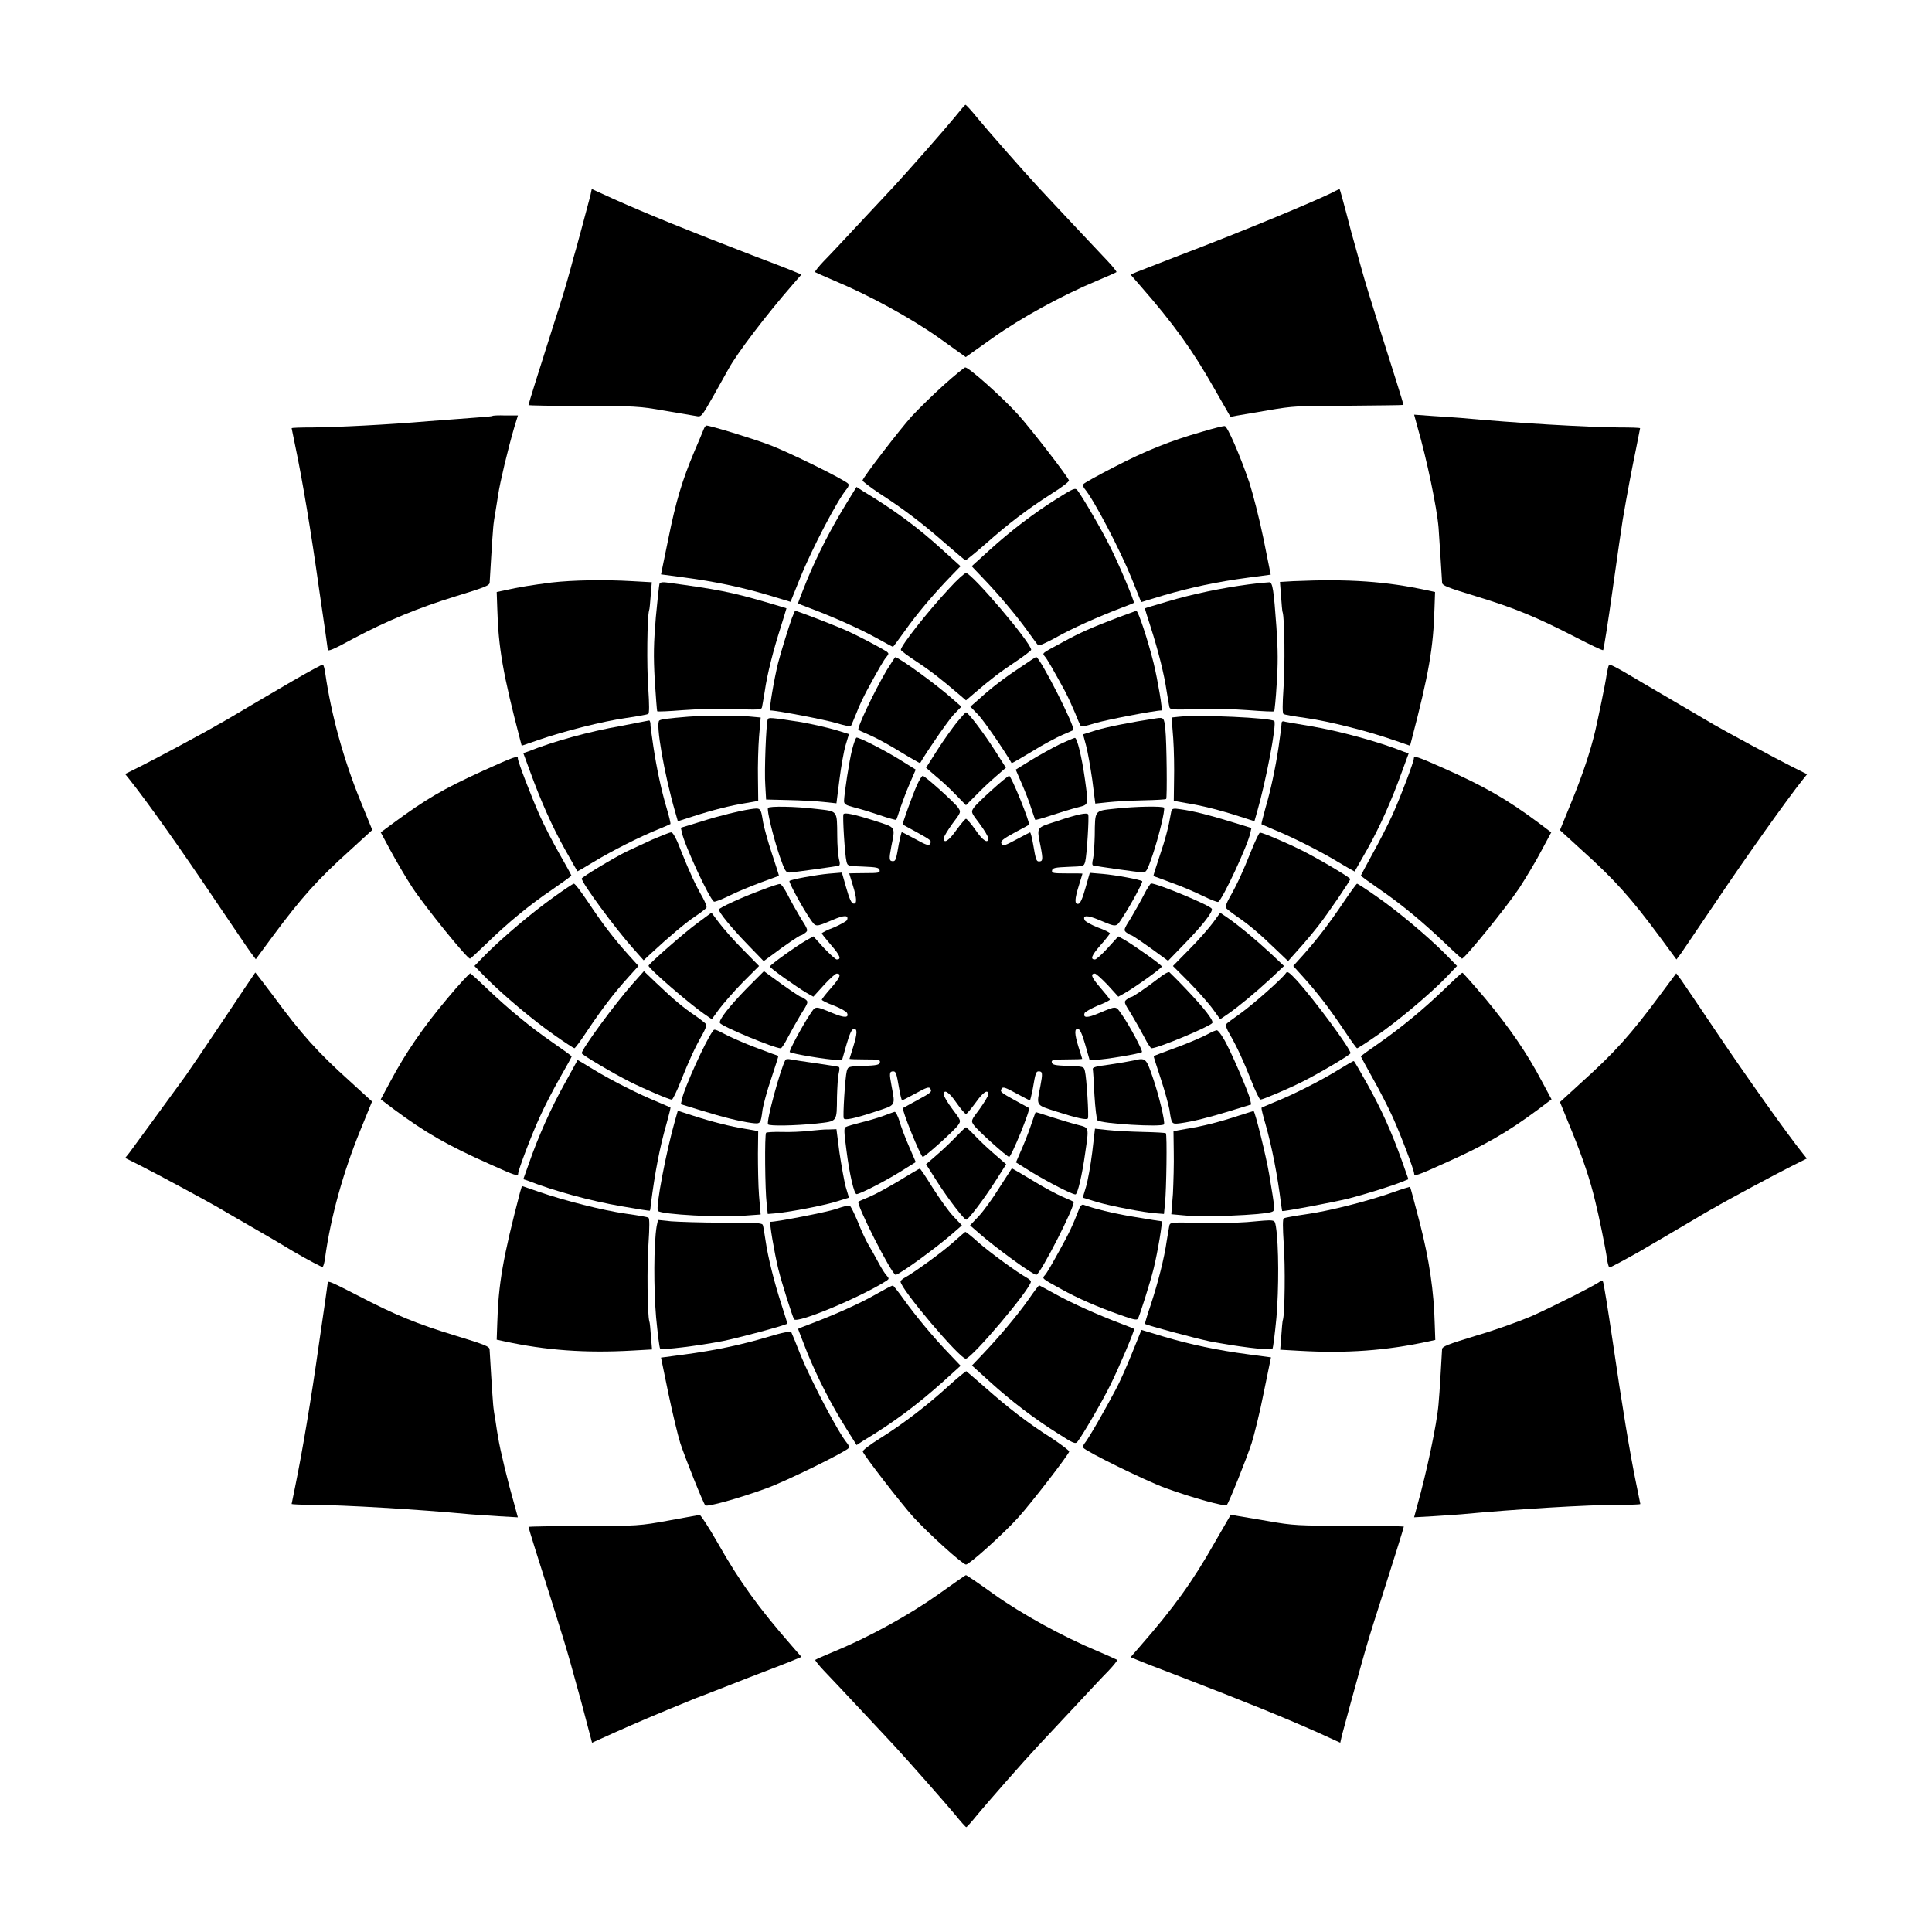 <?xml version="1.0" encoding="UTF-8"?>
<!-- Uploaded to: ICON Repo, www.svgrepo.com, Generator: ICON Repo Mixer Tools -->
<svg fill="#000000" width="800px" height="800px" version="1.1" viewBox="144 144 512 512" xmlns="http://www.w3.org/2000/svg">
 <g>
  <path d="m397.05 175.01c-2.949 3.598-12.02 13.891-16.121 18.352-1.441 1.512-5.613 5.973-9.355 10.004-3.742 4.031-7.918 8.492-9.285 9.859-1.367 1.441-2.375 2.734-2.305 2.879 0.145 0.07 2.445 1.152 5.184 2.305 9.141 3.816 20.082 9.789 27.637 15.113l7.125 5.109 7.199-5.109c7.484-5.324 18.426-11.301 27.566-15.113 2.734-1.152 5.039-2.16 5.184-2.305 0.07-0.145-0.938-1.441-2.305-2.879-1.367-1.441-5.469-5.828-9.285-9.859-3.742-4.031-7.988-8.492-9.355-10.004-4.031-4.391-13.172-14.754-16.121-18.352-1.441-1.801-2.809-3.238-2.949-3.238-0.148 0-1.371 1.438-2.812 3.238z"/>
  <path d="m300.46 195.81c-2.305 8.566-2.949 11.156-3.672 13.676-0.504 1.656-1.152 4.102-1.512 5.469-1.367 4.965-2.016 7.199-4.965 16.336-3.527 11.082-6.262 19.793-6.262 20.082 0 0.07 6.477 0.215 14.465 0.215 13.531 0 14.898 0.07 21.449 1.223 3.887 0.648 7.699 1.297 8.492 1.441 1.441 0.289 1.441 0.215 4.606-5.324 1.727-3.094 3.527-6.332 4.031-7.199 2.231-4.102 10.078-14.395 16.914-22.238l2.375-2.734-1.727-0.719c-0.938-0.434-5.973-2.375-11.301-4.391-17.203-6.621-27.492-10.797-36.707-14.898l-5.828-2.664z"/>
  <path d="m497.23 194.95c-4.75 2.375-23.535 10.219-40.594 16.699-5.254 2.016-10.293 4.031-11.301 4.391l-1.727 0.719 2.375 2.734c9.07 10.363 14.035 17.273 19.863 27.566l4.246 7.414 1.441-0.289c0.793-0.145 4.606-0.793 8.492-1.441 6.621-1.152 7.988-1.223 21.449-1.223 7.988-0.07 14.465-0.145 14.465-0.215 0-0.289-2.734-8.996-6.262-20.082-2.879-9.211-3.598-11.445-4.965-16.336-0.359-1.367-1.078-3.816-1.512-5.469-0.504-1.656-1.582-5.688-2.445-9.07-0.863-3.312-1.656-6.117-1.727-6.191-0.074-0.07-0.938 0.289-1.801 0.793z"/>
  <path d="m394.1 246.05c-2.879 2.59-6.695 6.332-8.492 8.277-3.168 3.527-12.812 16.051-13.027 16.984-0.07 0.215 2.016 1.801 4.606 3.527 6.477 4.176 11.516 8.062 17.418 13.242 2.734 2.375 5.109 4.391 5.254 4.391 0.215 0 2.664-2.016 5.398-4.391 5.973-5.324 11.012-9.141 17.418-13.242 2.664-1.656 4.75-3.238 4.606-3.527-0.289-1.008-10.078-13.676-13.457-17.418-4.176-4.606-13.027-12.523-14.035-12.523-0.219 0.004-2.809 2.09-5.688 4.68z"/>
  <path d="m274.48 254.25c-0.07 0.07-2.16 0.289-4.535 0.434-2.375 0.215-7.988 0.574-12.379 0.938-10.941 0.938-23.969 1.582-30.66 1.656-3.094 0-5.613 0.07-5.613 0.215 0 0.07 0.434 2.16 0.938 4.606 1.941 9.211 4.176 22.672 6.332 38 1.297 8.707 2.305 15.906 2.305 16.051 0 0.574 1.441 0 6.695-2.879 9.07-4.82 17.344-8.203 27.133-11.227 7.773-2.375 9.07-2.879 9.07-3.672 0.07-1.223 0.719-12.309 0.938-14.539 0.07-1.008 0.359-3.023 0.648-4.535 0.215-1.512 0.574-3.383 0.648-4.102 0.574-3.672 2.519-11.875 4.32-18.066l0.938-3.023h-3.312c-1.809-0.07-3.391 0-3.465 0.145z"/>
  <path d="m519.62 257.06c2.519 8.707 5.184 21.52 5.613 26.773 0.215 2.809 0.863 13.316 0.938 14.539 0 0.793 1.297 1.297 9.07 3.672 10.148 3.094 15.762 5.398 26.27 10.797 3.887 2.016 7.199 3.598 7.34 3.453 0.145-0.145 1.297-7.34 2.519-16.121 1.223-8.781 2.445-17.059 2.664-18.426 1.152-6.836 2.519-13.961 3.527-18.785 0.574-2.879 1.078-5.398 1.078-5.469 0-0.145-2.519-0.215-5.543-0.215-8.492-0.07-27.422-1.152-41.961-2.519-1.223-0.07-4.606-0.359-7.34-0.504l-5.039-0.363z"/>
  <path d="m330.47 257.78c-0.215 0.574-1.297 3.168-2.445 5.828-3.238 7.699-4.894 13.172-6.91 23.176l-1.941 9.43 5.973 0.793c8.203 1.078 15.332 2.59 22.383 4.68l5.973 1.801 2.519-6.262c3.023-7.559 10.004-20.945 12.453-23.75 0.359-0.434 0.504-0.938 0.359-1.223-0.574-0.938-16.195-8.637-21.16-10.438-4.606-1.727-15.473-5.039-16.48-5.039-0.148-0.004-0.508 0.426-0.723 1.004z"/>
  <path d="m462.76 258.36c-8.852 2.519-15.332 5.184-23.535 9.43-4.32 2.231-7.988 4.246-8.133 4.535-0.145 0.289 0 0.793 0.359 1.223 2.445 2.879 9.43 16.266 12.453 23.75l2.519 6.262 5.973-1.801c7.125-2.086 14.25-3.598 22.383-4.68l5.973-0.793-1.941-9.645c-1.078-5.254-2.809-11.949-3.742-14.828-2.519-7.34-5.758-14.754-6.477-14.898-0.359-0.066-2.953 0.582-5.832 1.445z"/>
  <path d="m368.33 277.36c-4.031 6.551-7.699 13.676-10.438 20.297-1.367 3.383-2.445 6.117-2.375 6.262 0.07 0.07 1.512 0.648 3.238 1.297 6.332 2.375 13.316 5.543 17.488 7.844 2.375 1.297 4.32 2.375 4.391 2.375 0.07 0 1.512-1.941 3.168-4.246 3.023-4.32 7.629-9.789 12.234-14.539l2.519-2.59-4.606-4.176c-6.695-6.117-13.027-10.797-21.305-15.762l-1.656-1.078z"/>
  <path d="m424.25 276.06c-6.117 3.816-12.453 8.637-18.137 13.82l-4.606 4.176 2.879 3.023c4.102 4.246 9.07 10.148 11.949 14.18 1.367 1.871 2.59 3.598 2.809 3.742 0.215 0.215 2.231-0.719 4.606-2.016 4.176-2.375 11.082-5.469 17.488-7.918 1.727-0.648 3.168-1.223 3.238-1.297 0.289-0.215-4.102-10.652-6.332-14.969-2.086-4.246-7.199-13.027-8.637-14.898-0.582-0.652-1.012-0.508-5.258 2.156z"/>
  <path d="m395.61 299.88c-5.902 6.332-12.883 15.258-12.883 16.336 0 0.215 1.941 1.656 4.246 3.168 4.031 2.664 6.332 4.535 11.012 8.492l2.016 1.727 2.016-1.727c4.606-3.957 6.981-5.758 11.082-8.492 2.305-1.512 4.176-3.023 4.176-3.168 0-1.871-15.762-20.367-17.273-20.367-0.363 0.004-2.375 1.801-4.391 4.031z"/>
  <path d="m290.17 298.37c-5.039 0.648-8.707 1.223-12.523 2.086l-2.016 0.434 0.145 4.176c0.289 10.578 1.512 17.562 6.047 34.906l0.434 1.656 4.391-1.512c6.836-2.375 17.129-4.965 23.176-5.828 3.023-0.434 5.758-0.938 5.973-1.078 0.289-0.215 0.289-2.375 0-6.836-0.434-5.828-0.289-18.93 0.215-20.586 0.145-0.289 0.289-2.16 0.434-4.031l0.289-3.453-5.109-0.289c-7.492-0.434-15.766-0.289-21.453 0.355z"/>
  <path d="m486.73 298.01-3.527 0.215 0.289 3.742c0.145 2.016 0.289 4.031 0.434 4.32 0.504 1.656 0.648 14.25 0.215 20.082-0.289 4.391-0.289 6.621 0 6.836 0.215 0.215 2.949 0.648 5.973 1.078 6.117 0.863 16.336 3.453 23.176 5.828l4.391 1.512 0.434-1.656c4.535-17.344 5.758-24.328 6.047-34.906l0.145-4.176-2.016-0.434c-10.871-2.367-20.734-3.086-35.559-2.441z"/>
  <path d="m318.81 298.59c-0.145 0.289-0.574 4.32-1.008 8.996-0.574 6.981-0.648 10.078-0.289 16.625 0.289 4.391 0.574 8.203 0.648 8.277 0.07 0.145 3.168 0 6.766-0.289 3.598-0.289 9.789-0.434 13.676-0.289 6.477 0.215 7.199 0.215 7.34-0.504 0.07-0.434 0.434-2.305 0.719-4.176 0.648-4.606 2.305-11.012 4.246-17.059 0.863-2.734 1.512-4.965 1.512-4.965-0.07-0.07-2.664-0.793-5.758-1.727-8.707-2.519-12.523-3.312-25.98-5.109-0.789-0.141-1.656-0.07-1.871 0.219z"/>
  <path d="m474.85 298.88c-7.055 0.938-14.754 2.519-21.52 4.535-3.168 0.938-5.828 1.727-5.902 1.801-0.07 0 0.648 2.305 1.512 4.965 2.016 6.262 3.598 12.594 4.246 17.059 0.289 1.871 0.648 3.742 0.719 4.176 0.215 0.648 0.938 0.719 7.34 0.504 3.887-0.145 10.078 0 13.676 0.289 3.672 0.289 6.695 0.434 6.766 0.289 0.07-0.145 0.434-3.312 0.648-7.199 0.359-5.184 0.359-9.07-0.07-15.113-0.719-10.004-1.008-11.805-1.871-11.875-0.289-0.004-2.809 0.211-5.543 0.57z"/>
  <path d="m353.86 307.8c-0.938 2.664-2.809 8.637-3.672 11.949-1.078 4.391-2.445 12.523-2.086 12.523 1.801 0 14.898 2.519 17.633 3.383 1.941 0.574 3.598 0.938 3.742 0.793 0.145-0.215 0.793-1.801 1.512-3.527 0.648-1.801 1.941-4.391 2.734-5.902 3.168-5.828 4.535-8.203 5.254-8.996 0.574-0.719 0.574-0.863 0.07-1.297-2.16-1.367-8.566-4.75-11.875-6.117-3.383-1.441-12.02-4.75-12.453-4.75-0.066 0-0.426 0.863-0.859 1.941z"/>
  <path d="m440.23 307.66c-6.836 2.59-10.078 4.031-14.539 6.477-5.828 3.168-5.543 2.879-4.75 3.887 0.648 0.793 1.941 3.023 5.254 9.07 0.793 1.512 2.016 4.176 2.734 5.902 0.648 1.727 1.367 3.238 1.512 3.453 0.215 0.215 1.871-0.215 3.742-0.793 2.809-0.863 15.836-3.383 17.633-3.383 0.359 0-1.008-8.062-2.086-12.523-1.582-6.332-4.102-13.891-4.606-13.891-0.215 0.074-2.375 0.867-4.894 1.801z"/>
  <path d="m378.98 321.62c-3.383 5.758-7.988 15.473-7.484 15.836 0.07 0.07 1.367 0.648 2.879 1.297 1.512 0.648 5.184 2.59 8.062 4.391 2.949 1.801 5.398 3.168 5.398 3.094 1.871-3.238 7.34-11.156 8.852-12.812l2.086-2.16-2.305-2.016c-4.176-3.742-14.25-11.082-15.258-11.082 0-0.004-1.082 1.582-2.231 3.453z"/>
  <path d="m414.54 320.76c-4.391 2.879-7.844 5.543-11.082 8.492l-2.305 2.016 2.086 2.16c1.512 1.582 6.981 9.5 8.852 12.812 0.07 0.07 2.445-1.297 5.398-3.094 2.879-1.801 6.551-3.742 8.062-4.391 1.512-0.648 2.879-1.223 2.879-1.297 0.648-0.648-8.852-19.359-9.859-19.359-0.145 0.066-1.941 1.219-4.031 2.66z"/>
  <path d="m221.72 324.36c-4.102 2.375-9.934 5.828-12.883 7.559-3.023 1.801-6.191 3.672-7.055 4.102-3.238 1.941-16.699 9.141-20.586 11.082l-4.031 2.016 1.152 1.441c4.606 5.758 13.531 18.352 23.102 32.605 4.32 6.332 8.348 12.379 9.07 13.316l1.297 1.727 4.461-6.047c7.629-10.293 11.949-15.113 20.512-22.816l5.902-5.398-3.168-7.773c-4.461-10.941-7.699-22.742-9.285-33.684-0.145-1.152-0.434-2.231-0.648-2.375-0.285 0-3.738 1.871-7.84 4.246z"/>
  <path d="m570.36 320.32c-0.145 0.215-0.359 1.223-0.574 2.375-0.289 2.305-2.305 11.805-3.023 14.969-1.297 5.469-3.312 11.516-6.191 18.57l-3.168 7.773 5.902 5.398c8.566 7.699 12.883 12.523 20.512 22.816l4.461 6.047 1.297-1.727c0.648-0.938 4.965-7.34 9.645-14.25 7.199-10.723 18.641-26.848 22.527-31.668l1.152-1.441-4.031-2.016c-3.887-1.941-17.344-9.211-20.586-11.082-4.246-2.519-13.172-7.699-18.785-11.012-7.844-4.68-8.922-5.184-9.137-4.754z"/>
  <path d="m397.62 335.37c-1.152 1.441-3.527 4.75-5.184 7.34l-3.023 4.75 2.664 2.305c1.512 1.223 3.887 3.453 5.324 4.965l2.59 2.664 2.664-2.664c1.441-1.512 3.816-3.742 5.254-4.965l2.664-2.305-3.023-4.75c-2.809-4.391-6.981-9.934-7.559-9.934-0.141 0.004-1.148 1.152-2.371 2.594z"/>
  <path d="m326.37 333.93c-5.184 0.434-7.125 0.648-7.629 1.008-1.078 0.648 1.297 14.25 4.176 24.184l0.719 2.519 4.031-1.297c5.109-1.656 9.934-2.879 14.035-3.527l3.238-0.574-0.07-5.973c-0.07-3.312 0.07-8.277 0.289-11.082l0.434-5.039-3.168-0.289c-2.957-0.215-12.387-0.215-16.055 0.07z"/>
  <path d="m456.5 333.93-2.016 0.215 0.434 5.543c0.215 3.023 0.289 8.062 0.215 11.082l-0.07 5.469 3.238 0.574c4.102 0.648 8.996 1.871 14.105 3.527l4.031 1.297 0.719-2.519c2.305-7.988 5.254-23.32 4.535-24.039-0.863-0.859-19.863-1.723-25.191-1.148z"/>
  <path d="m347.46 334.65c-0.434 1.078-0.938 13.82-0.648 17.488l0.215 3.742 5.902 0.145c3.238 0.07 7.484 0.289 9.355 0.504l3.383 0.359 0.793-6.262c0.434-3.453 1.152-7.559 1.656-9.211l0.863-2.879-3.742-1.152c-2.016-0.574-6.117-1.512-8.926-2.016-8.059-1.223-8.633-1.297-8.852-0.719z"/>
  <path d="m450.45 334.36c-6.695 1.008-13.172 2.305-15.977 3.168l-3.453 1.078 0.793 2.949c0.434 1.582 1.152 5.688 1.656 9.141l0.793 6.262 3.383-0.359c1.941-0.215 6.117-0.434 9.355-0.504 3.238-0.07 5.973-0.215 6.047-0.359 0.289-0.289 0.145-15.188-0.215-18.426-0.297-3.094-0.441-3.238-2.383-2.949z"/>
  <path d="m308.59 336.38c-8.348 1.441-17.992 4.102-24.613 6.766l-1.297 0.434 1.801 4.894c2.809 7.699 5.758 14.395 9.211 20.586 1.801 3.168 3.238 5.758 3.312 5.828 0.07 0.07 2.016-1.078 4.391-2.519 4.75-2.879 12.164-6.621 16.984-8.566 1.801-0.719 3.238-1.367 3.312-1.441 0.07-0.07-0.359-2.016-1.078-4.391-1.367-4.606-2.59-10.363-3.453-16.051-0.648-4.606-0.793-5.254-0.793-6.262-0.07-0.434-0.215-0.793-0.359-0.719-0.223 0.074-3.531 0.648-7.418 1.441z"/>
  <path d="m483.63 335.73c-0.07 1.008-0.145 1.656-0.793 6.262-0.863 5.688-2.086 11.445-3.453 16.051-0.648 2.375-1.152 4.32-1.078 4.391 0.07 0.07 1.582 0.648 3.312 1.441 4.82 1.941 12.234 5.688 16.984 8.566 2.375 1.441 4.32 2.519 4.391 2.519 0.07-0.07 1.512-2.734 3.312-5.828 3.453-6.191 6.406-12.812 9.211-20.586l1.801-4.894-1.297-0.434c-6.621-2.664-17.273-5.543-24.613-6.766-3.168-0.504-6.117-1.078-6.695-1.152-0.797-0.289-1.082-0.145-1.082 0.43z"/>
  <path d="m369.84 342.56c-0.793 3.023-2.086 11.66-2.16 13.676 0 0.863 0.434 1.152 2.664 1.727 1.441 0.359 4.535 1.297 6.836 2.086 2.305 0.793 4.246 1.297 4.32 1.223 0.07-0.07 0.574-1.441 1.078-3.094 0.574-1.656 1.656-4.606 2.519-6.551l1.582-3.672-4.391-2.734c-4.102-2.519-10.438-5.758-11.301-5.758-0.215 0.078-0.719 1.445-1.148 3.098z"/>
  <path d="m424.76 341.27c-2.016 1.008-5.398 2.879-7.629 4.246l-3.957 2.445 1.582 3.672c0.863 1.941 2.016 4.894 2.519 6.551 0.574 1.656 1.008 3.023 1.078 3.094 0.07 0.07 2.016-0.434 4.32-1.223 2.375-0.793 5.469-1.727 6.91-2.086 3.023-0.793 2.879-0.434 1.941-7.414-0.863-6.117-2.086-11.012-2.664-11.012-0.215 0-2.086 0.789-4.102 1.727z"/>
  <path d="m271.89 348.32c-10.438 4.75-15.188 7.559-23.68 13.82l-3.312 2.445 2.59 4.82c1.441 2.664 4.031 7.125 5.828 9.859 3.383 5.109 14.609 19 15.258 18.785 0.215-0.07 2.16-1.871 4.391-4.031 5.613-5.469 11.371-10.219 17.344-14.25 2.809-1.941 5.109-3.598 5.109-3.742 0-0.145-1.441-2.734-3.168-5.758-1.727-3.023-4.102-7.629-5.254-10.219-2.16-4.894-5.758-14.18-5.758-15.043 0.082-0.859-0.926-0.5-9.348 3.312z"/>
  <path d="m518.68 345.01c0 0.863-3.383 9.859-5.613 14.828-1.152 2.519-3.527 7.199-5.254 10.293-1.727 3.168-3.168 5.828-3.168 5.902 0 0.145 2.305 1.801 5.109 3.742 5.758 3.957 11.301 8.566 17.273 14.25 2.231 2.16 4.176 3.887 4.391 4.031 0.574 0.215 11.805-13.602 15.258-18.785 1.801-2.809 4.461-7.199 5.828-9.859l2.59-4.82-3.527-2.664c-8.348-6.191-14.25-9.574-25.262-14.465-6.981-3.102-7.625-3.246-7.625-2.453z"/>
  <path d="m386.97 352.14c-1.297 2.949-3.887 10.219-3.742 10.363 0.07 0.07 1.727 0.938 3.672 2.016 3.887 2.16 4.102 2.305 3.527 3.168-0.289 0.504-1.078 0.215-3.816-1.297-1.871-1.008-3.527-1.871-3.598-1.871-0.145 0-0.434 1.367-0.793 3.023-0.719 4.246-0.863 4.68-1.582 4.68-1.008 0-1.078-0.504-0.434-3.887 1.078-5.398 1.297-4.965-4.246-6.766-5.613-1.801-8.133-2.305-8.422-1.801-0.289 0.434 0.359 10.867 0.793 12.523 0.289 1.223 0.359 1.223 4.461 1.367 3.527 0.145 4.176 0.289 4.32 0.938 0.145 0.719-0.289 0.793-3.957 0.793-2.305 0-4.102 0.07-4.102 0.07 0 0.07 0.434 1.441 0.938 3.094 1.152 3.672 1.152 5.109 0.145 4.894-0.504-0.07-1.078-1.367-1.871-4.176l-1.152-4.031-3.453 0.289c-3.238 0.289-10.004 1.512-10.438 1.941-0.289 0.215 3.453 7.125 5.398 9.934 1.656 2.375 1.297 2.375 6.117 0.359 3.023-1.297 4.246-1.297 3.742 0.07-0.145 0.289-1.656 1.152-3.453 1.941-1.801 0.648-3.238 1.441-3.238 1.582 0 0.145 1.152 1.582 2.519 3.168 2.375 2.734 2.734 3.742 1.441 3.742-0.289 0-1.801-1.367-3.383-3.023l-2.809-3.094-1.801 1.008c-2.664 1.512-9.715 6.551-9.715 6.981 0 0.434 7.055 5.398 9.715 6.981l1.801 1.008 2.809-3.094c1.512-1.656 3.023-3.023 3.383-3.023 1.297 0 0.938 1.008-1.441 3.742-1.367 1.512-2.519 3.023-2.519 3.168 0 0.215 1.441 0.938 3.238 1.582 1.801 0.719 3.312 1.582 3.453 1.941 0.574 1.297-0.648 1.367-3.742 0.07-4.894-2.016-4.535-2.016-6.117 0.359-2.016 3.023-5.613 9.715-5.324 9.934 0.434 0.434 9.934 2.016 11.949 2.016h1.941l1.152-4.031c0.793-2.734 1.367-4.031 1.871-4.102 1.078-0.215 1.008 1.223-0.145 4.894-0.504 1.656-0.938 3.023-0.938 3.023 0 0.07 1.871 0.145 4.102 0.145 3.672 0 4.102 0.07 3.957 0.793-0.145 0.648-0.793 0.793-4.32 0.938-4.102 0.145-4.102 0.145-4.461 1.367-0.434 1.656-1.078 12.02-0.793 12.523 0.289 0.574 2.809 0.07 8.422-1.801 5.469-1.801 5.254-1.367 4.246-6.766-0.648-3.383-0.574-3.887 0.434-3.887 0.719 0 0.863 0.434 1.582 4.606 0.289 1.727 0.648 3.094 0.793 3.094 0.07 0 1.727-0.863 3.598-1.871 2.734-1.512 3.527-1.801 3.816-1.297 0.574 0.863 0.359 1.078-3.527 3.168-1.941 1.078-3.527 1.941-3.672 2.016-0.434 0.289 4.68 12.957 5.254 12.957 0.574 0 8.492-7.125 9.355-8.422 0.793-1.152 0.793-1.223-1.512-4.246-1.297-1.727-2.305-3.453-2.305-3.887 0-1.512 1.441-0.648 3.383 2.231 1.152 1.656 2.305 2.949 2.519 2.949s1.297-1.297 2.519-2.949c2.016-2.879 3.383-3.742 3.383-2.231 0 0.434-1.078 2.16-2.305 3.887-2.305 3.023-2.305 3.094-1.512 4.246 0.863 1.297 8.781 8.422 9.355 8.422 0.574 0 5.758-12.668 5.254-12.957-0.07-0.07-1.727-0.938-3.672-2.016-3.887-2.16-4.102-2.305-3.527-3.168 0.289-0.504 1.078-0.215 3.816 1.297 1.871 1.008 3.527 1.871 3.598 1.871 0.145 0 0.434-1.367 0.793-3.094 0.719-4.246 0.863-4.606 1.582-4.606 1.008 0 1.078 0.504 0.434 3.887-1.078 5.398-1.297 4.965 4.246 6.766 5.613 1.801 8.062 2.305 8.348 1.801 0.289-0.434-0.359-10.867-0.793-12.523-0.289-1.223-0.359-1.223-4.461-1.367-3.527-0.145-4.176-0.289-4.32-0.938-0.145-0.648 0.289-0.793 3.957-0.793 2.305 0 4.102-0.07 4.102-0.145 0-0.07-0.434-1.441-0.938-3.023-1.152-3.672-1.152-5.109-0.145-4.894 0.504 0.07 1.078 1.367 1.871 4.102l1.152 4.031h1.941c1.941 0 11.516-1.582 11.949-2.016 0.289-0.289-3.238-6.981-5.324-9.934-1.656-2.375-1.297-2.375-6.117-0.359-3.023 1.297-4.246 1.297-3.742-0.07 0.145-0.289 1.656-1.152 3.453-1.941 1.801-0.648 3.238-1.441 3.238-1.582 0-0.145-1.152-1.582-2.519-3.168-2.375-2.734-2.734-3.742-1.441-3.742 0.289 0 1.801 1.367 3.383 3.023l2.809 3.094 1.801-1.008c2.664-1.512 9.715-6.551 9.715-6.981 0-0.434-7.055-5.398-9.715-6.981l-1.801-1.008-2.809 3.094c-1.512 1.656-3.023 3.023-3.383 3.023-1.297 0-0.938-1.008 1.441-3.742 1.367-1.512 2.519-3.023 2.519-3.168 0-0.215-1.441-0.938-3.238-1.582-1.801-0.719-3.312-1.582-3.453-1.941-0.574-1.297 0.648-1.367 3.742-0.07 4.894 2.016 4.535 2.16 6.406-0.793 2.305-3.527 5.324-9.211 5.109-9.43-0.434-0.434-7.125-1.656-10.438-1.941l-3.453-0.289-1.152 4.031c-0.793 2.809-1.367 4.102-1.871 4.176-1.078 0.215-1.008-1.223 0.145-4.894 0.504-1.656 0.938-3.023 0.938-3.094 0-0.07-1.871-0.07-4.102-0.07-3.672 0-4.102-0.07-3.957-0.793 0.145-0.648 0.793-0.793 4.32-0.938 4.102-0.145 4.102-0.145 4.461-1.367 0.434-1.656 1.078-12.02 0.793-12.523-0.289-0.574-2.809-0.07-8.348 1.801-5.543 1.801-5.324 1.367-4.246 6.766 0.648 3.383 0.574 3.887-0.434 3.887-0.719 0-0.863-0.434-1.582-4.68-0.289-1.656-0.648-3.023-0.793-3.023-0.07 0-1.727 0.863-3.598 1.871-2.809 1.512-3.527 1.801-3.887 1.297-0.504-0.863 0.07-1.297 3.887-3.383 1.801-0.938 3.238-1.727 3.312-1.801 0.434-0.289-4.68-12.957-5.254-12.957-0.574 0-8.492 7.125-9.355 8.422-0.793 1.152-0.793 1.223 1.512 4.246 1.297 1.727 2.305 3.453 2.305 3.887 0 1.512-1.441 0.648-3.383-2.231-1.152-1.656-2.305-2.949-2.519-2.949s-1.297 1.297-2.519 2.949c-2.016 2.879-3.383 3.742-3.383 2.231 0-0.434 1.078-2.16 2.305-3.887 2.305-3.023 2.305-3.094 1.512-4.246-0.863-1.297-8.781-8.422-9.355-8.422-0.223-0.066-0.941 1.082-1.59 2.523z"/>
  <path d="m347.53 358.11c-0.359 0.574 1.367 7.629 3.023 12.594 1.441 4.102 1.656 4.535 2.664 4.535 1.152-0.07 12.09-1.582 13.027-1.801 0.359-0.07 0.434-0.648 0.07-1.871-0.215-0.938-0.434-3.672-0.434-6.047-0.07-6.836 0.215-6.477-5.398-7.125-5.758-0.715-12.668-0.789-12.953-0.285z"/>
  <path d="m439.3 358.33c-5.324 0.574-5.109 0.289-5.184 7.125-0.07 2.375-0.215 5.109-0.434 6.047-0.289 1.223-0.289 1.801 0.07 1.871 0.938 0.215 11.805 1.801 13.027 1.801 1.008 0.07 1.223-0.434 2.664-4.535 1.656-4.965 3.383-12.02 3.023-12.594-0.285-0.438-7.555-0.363-13.168 0.285z"/>
  <path d="m342.71 358.47c-2.809 0.434-7.918 1.656-12.883 3.238l-5.398 1.656 0.289 1.297c0.648 3.238 7.269 17.562 8.492 18.281 0.215 0.145 2.016-0.574 3.957-1.512 1.941-1.008 5.688-2.519 8.348-3.527 2.664-0.938 4.82-1.801 4.894-1.801 0.07-0.07-0.793-2.734-1.871-5.973-1.078-3.238-2.086-6.981-2.305-8.203-0.645-3.961-0.57-3.887-3.523-3.457z"/>
  <path d="m454.41 358.97c-0.07 0.434-0.359 1.801-0.574 3.023-0.215 1.223-1.152 4.894-2.305 8.203-1.078 3.238-1.941 5.973-1.871 5.973 0.07 0 2.231 0.793 4.894 1.801 2.664 0.938 6.332 2.519 8.348 3.527 1.941 0.938 3.742 1.656 3.957 1.512 1.152-0.719 7.844-15.043 8.492-18.281l0.289-1.297-5.398-1.656c-5.828-1.801-10.148-2.879-13.387-3.312-1.871-0.281-2.231-0.211-2.445 0.508z"/>
  <path d="m316.8 366.53c-2.375 1.078-5.469 2.519-6.836 3.168-3.598 1.801-11.805 6.766-11.805 7.125 0 1.152 8.852 13.172 13.531 18.426l2.879 3.238 1.941-1.801c4.82-4.461 9.07-8.062 11.66-9.789 1.512-1.008 2.879-2.086 3.023-2.305 0.215-0.289-0.289-1.441-0.938-2.664-2.016-3.527-3.527-6.836-5.688-12.234-1.297-3.453-2.231-5.109-2.664-5.109-0.5 0.004-2.731 0.938-5.106 1.945z"/>
  <path d="m475.5 369.7c-2.16 5.398-3.672 8.707-5.688 12.234-0.648 1.152-1.152 2.375-0.938 2.664 0.145 0.215 1.512 1.297 2.949 2.305 3.168 2.16 5.828 4.391 10.293 8.707l3.238 3.094 2.879-3.238c1.656-1.801 3.957-4.606 5.254-6.262 2.519-3.238 8.348-11.805 8.348-12.234 0-0.434-8.566-5.469-12.738-7.559-4.031-2.016-10.438-4.75-11.156-4.75-0.207-0.145-1.289 2.16-2.441 5.039z"/>
  <path d="m290.89 381.64c-5.688 4.031-13.531 10.652-17.992 15.113l-3.168 3.238 3.168 3.238c4.606 4.606 12.379 11.156 18.066 15.113 2.734 1.941 5.109 3.453 5.254 3.453 0.215 0 1.801-2.16 3.598-4.894 3.672-5.469 6.766-9.574 10.723-13.961l2.664-2.949-2.664-2.949c-3.957-4.391-7.055-8.492-10.723-14.035-1.801-2.664-3.453-4.894-3.742-4.82-0.215 0-2.59 1.582-5.184 3.453z"/>
  <path d="m345.88 379.85c-4.965 1.801-11.371 4.75-11.371 5.184 0 0.793 3.383 4.894 7.414 9.07l4.461 4.606 2.16-1.582c3.312-2.519 7.34-5.254 7.699-5.254 0.215 0 0.648-0.289 1.152-0.648 0.793-0.648 0.793-0.793-1.223-3.957-1.078-1.801-2.664-4.606-3.453-6.191-0.793-1.512-1.656-2.809-2.016-2.809-0.219-0.074-2.449 0.645-4.824 1.582z"/>
  <path d="m447.21 381c-0.793 1.582-2.375 4.391-3.453 6.191-2.016 3.168-2.016 3.312-1.223 3.957 0.504 0.359 1.008 0.648 1.152 0.648 0.359 0 4.391 2.809 7.699 5.254l2.16 1.582 4.461-4.606c4.75-4.894 7.559-8.492 7.125-9.211-0.574-0.938-14.395-6.695-16.121-6.695-0.145 0.074-1.008 1.297-1.801 2.879z"/>
  <path d="m500.11 383.01c-3.672 5.469-6.766 9.574-10.723 14.035l-2.664 2.949 2.664 2.949c3.957 4.391 7.055 8.492 10.723 13.961 1.801 2.734 3.383 4.894 3.527 4.894 0.215 0 2.445-1.441 5.039-3.238 5.398-3.672 14.25-11.082 18.57-15.547l2.879-3.023-3.168-3.238c-4.606-4.606-12.379-11.156-18.066-15.113-2.734-1.941-5.109-3.453-5.254-3.453-0.145 0.004-1.73 2.164-3.527 4.824z"/>
  <path d="m329.11 388.41c-3.527 2.519-13.242 11.082-13.242 11.516 0 0.719 10.652 9.934 14.684 12.738l2.086 1.441 1.871-2.59c1.078-1.441 3.816-4.606 6.262-7.125l4.391-4.391-4.391-4.461c-2.375-2.375-5.184-5.613-6.262-7.055s-1.941-2.59-1.941-2.59c-0.074-0.004-1.586 1.148-3.457 2.516z"/>
  <path d="m465.49 388.48c-1.078 1.441-3.816 4.606-6.262 7.055l-4.391 4.461 4.391 4.391c2.375 2.445 5.184 5.613 6.262 7.125l1.871 2.59 2.016-1.367c3.094-2.16 6.981-5.398 11.156-9.211l3.742-3.527-3.742-3.527c-4.176-3.816-8.062-7.055-11.156-9.211l-2.016-1.367z"/>
  <path d="m311.69 404.68c-4.68 5.254-13.531 17.344-13.531 18.426 0 0.434 8.566 5.469 12.738 7.559 4.031 2.016 10.438 4.75 11.156 4.75 0.215 0 1.367-2.305 2.445-5.109 2.16-5.398 3.672-8.707 5.688-12.234 0.648-1.152 1.152-2.375 0.938-2.664-0.145-0.215-1.512-1.297-2.949-2.305-3.023-2.016-5.613-4.176-10.293-8.637l-3.238-3.094z"/>
  <path d="m341.92 405.9c-4.75 4.894-7.559 8.492-7.125 9.211 0.574 0.938 14.395 6.695 16.121 6.695 0.215 0 1.078-1.297 1.871-2.879 0.793-1.512 2.375-4.32 3.453-6.117 2.016-3.168 2.016-3.312 1.223-3.957-0.504-0.359-1.008-0.648-1.152-0.648-0.359 0-4.391-2.809-7.699-5.254l-2.16-1.582z"/>
  <path d="m451.17 403.16c-3.453 2.664-6.981 5.039-7.34 5.039-0.215 0-0.719 0.289-1.223 0.648-0.793 0.648-0.793 0.793 1.223 3.957 1.078 1.801 2.664 4.606 3.453 6.117 0.793 1.582 1.656 2.879 1.871 2.879 1.727 0 15.473-5.758 16.121-6.695 0.434-0.648-2.305-4.102-6.836-8.852-2.231-2.375-4.32-4.391-4.535-4.606-0.289-0.141-1.512 0.504-2.734 1.512z"/>
  <path d="m484.78 401.87c-0.793 1.297-8.566 8.203-12.09 10.723-1.941 1.367-3.672 2.664-3.816 2.879s0.289 1.441 1.008 2.59c2.016 3.527 3.527 6.836 5.688 12.234 1.078 2.809 2.231 5.109 2.445 5.109 0.648 0 7.125-2.734 11.156-4.75 4.176-2.086 12.738-7.125 12.738-7.559 0-1.152-9.645-14.25-14.25-19.289-2.016-2.156-2.519-2.516-2.879-1.938z"/>
  <path d="m203.15 414.39c-4.606 6.91-9.141 13.531-10.004 14.754-6.047 8.277-13.891 19.07-14.824 20.297l-1.152 1.441 4.031 2.016c3.887 1.941 17.344 9.211 20.586 11.082 0.863 0.504 4.031 2.375 7.055 4.102 3.023 1.727 8.852 5.109 12.883 7.559 4.102 2.375 7.629 4.246 7.773 4.102 0.215-0.145 0.504-1.152 0.648-2.375 1.512-10.941 4.82-22.742 9.285-33.684l3.168-7.773-5.902-5.398c-8.566-7.699-12.883-12.523-20.441-22.816-2.445-3.238-4.535-5.973-4.606-5.973-0.078 0.07-3.894 5.758-8.5 12.668z"/>
  <path d="m262.46 408.71c-6.332 7.559-10.941 14.25-14.969 21.809l-2.59 4.82 3.527 2.664c8.348 6.191 14.25 9.574 25.262 14.465 6.981 3.168 7.629 3.312 7.629 2.519 0-0.863 3.527-10.219 5.758-15.043 1.152-2.59 3.527-7.199 5.254-10.219 1.727-3.023 3.168-5.613 3.168-5.758 0-0.145-2.305-1.801-5.109-3.742-5.828-4.031-11.516-8.707-17.344-14.25-2.231-2.16-4.176-3.887-4.391-4.031-0.219-0.07-3.027 2.953-6.195 6.766z"/>
  <path d="m527.1 405.83c-5.902 5.688-11.516 10.293-17.344 14.395-2.809 1.941-5.109 3.598-5.109 3.742 0 0.07 1.441 2.734 3.168 5.828 1.801 3.168 4.102 7.699 5.254 10.219 2.16 4.75 5.688 14.105 5.688 14.969 0 0.793 0.648 0.648 7.629-2.519 11.012-4.894 16.914-8.277 25.262-14.465l3.527-2.664-2.59-4.82c-3.887-7.414-8.566-14.18-14.898-21.809-3.168-3.742-5.973-6.91-6.117-6.91-0.293 0.004-2.238 1.875-4.469 4.035z"/>
  <path d="m583.82 407.84c-7.629 10.293-11.949 15.113-20.512 22.816l-5.902 5.398 3.168 7.773c2.879 7.055 4.894 13.027 6.191 18.57 0.938 3.672 2.809 12.883 3.094 15.113 0.145 1.152 0.434 2.231 0.648 2.375 0.215 0.07 3.672-1.801 7.773-4.102 4.102-2.375 9.934-5.828 12.883-7.559 3.023-1.801 6.191-3.672 7.055-4.102 3.238-1.941 16.699-9.141 20.586-11.082l4.031-2.016-1.152-1.441c-3.887-4.82-15.332-20.945-22.527-31.668-4.606-6.836-8.926-13.242-9.645-14.25l-1.297-1.727z"/>
  <path d="m332.85 417.34c-1.801 2.375-7.559 15.043-8.133 17.992l-0.289 1.297 5.398 1.656c5.828 1.801 10.148 2.879 13.387 3.312 2.375 0.289 2.375 0.289 2.879-3.598 0.215-1.223 1.152-4.894 2.305-8.203 1.078-3.238 1.941-5.973 1.871-5.973s-2.231-0.793-4.894-1.801c-2.664-0.938-6.332-2.519-8.277-3.453-3.957-2.023-3.742-1.949-4.246-1.23z"/>
  <path d="m463.77 418.21c-1.367 0.719-5.039 2.305-8.203 3.453-3.168 1.152-5.828 2.16-5.828 2.231-0.07 0 0.793 2.664 1.871 5.973 1.078 3.238 2.086 6.981 2.305 8.203 0.574 3.887 0.574 3.887 2.879 3.598 3.238-0.434 7.559-1.512 13.387-3.312l5.398-1.656-0.289-1.367c-0.359-1.801-5.469-13.676-7.055-16.121-0.648-1.152-1.441-2.086-1.656-2.16-0.215-0.133-1.512 0.441-2.809 1.16z"/>
  <path d="m352.14 424.9c-1.297 2.305-5.109 16.266-4.606 17.059 0.289 0.504 7.269 0.359 12.883-0.215 5.613-0.648 5.324-0.289 5.398-7.125 0.07-2.375 0.215-5.109 0.434-6.047 0.289-1.223 0.289-1.801-0.07-1.871-0.289-0.07-3.023-0.504-5.973-0.938-3.023-0.434-5.973-0.863-6.621-1.008-0.652-0.145-1.301-0.145-1.445 0.145z"/>
  <path d="m444.33 425.05c-1.008 0.215-3.887 0.719-6.332 1.078-3.527 0.434-4.535 0.719-4.391 1.223 0.07 0.359 0.289 3.453 0.434 6.91 0.215 3.453 0.574 6.406 0.793 6.621 1.008 0.938 17.129 1.871 17.633 1.078 0.359-0.574-1.297-7.629-3.023-12.594-1.73-4.965-1.801-5.109-5.113-4.316z"/>
  <path d="m293.55 431.31c-3.527 6.332-6.981 14.035-9.43 21.16l-1.441 4.031 1.297 0.434c6.836 2.664 16.41 5.324 24.902 6.766 4.031 0.719 7.34 1.223 7.34 1.152 0.07-0.07 0.215-0.863 0.289-1.871 1.078-8.348 2.305-14.828 4.102-21.09 0.648-2.375 1.152-4.32 1.078-4.391-0.07-0.07-1.512-0.648-3.312-1.441-4.82-1.941-12.234-5.688-16.984-8.566-2.375-1.441-4.246-2.59-4.32-2.59-0.066 0.07-1.578 2.949-3.519 6.406z"/>
  <path d="m498.46 427.64c-4.535 2.809-11.949 6.551-16.84 8.492-1.727 0.719-3.238 1.367-3.312 1.441-0.07 0.07 0.359 2.016 1.078 4.391 1.656 5.828 3.168 13.457 4.102 21.09 0.145 1.008 0.289 1.801 0.289 1.871 0.289 0.215 13.531-2.305 17.344-3.238 5.109-1.297 12.09-3.527 14.539-4.535l1.582-0.648-1.727-4.894c-2.809-7.844-5.398-13.531-9.07-20.152-1.941-3.453-3.527-6.262-3.672-6.262-0.137-0.074-2.082 1.078-4.312 2.445z"/>
  <path d="m322.91 440.88c-2.305 7.988-5.254 23.32-4.535 24.039 0.938 0.938 16.699 1.801 23.176 1.223l4.031-0.289-0.434-5.039c-0.215-2.809-0.289-7.773-0.289-11.082l0.07-5.973-3.238-0.574c-4.102-0.648-8.926-1.871-14.035-3.527l-4.031-1.297z"/>
  <path d="m472.26 439.66c-4.965 1.656-9.859 2.879-14.035 3.527l-3.238 0.574 0.07 5.469c0.07 3.023-0.07 8.062-0.215 11.082l-0.434 5.469 3.168 0.289c5.469 0.574 20.656-0.07 23.32-0.863 1.078-0.359 1.078-0.289-0.574-10.148-0.793-4.68-3.672-16.336-4.102-16.625 0 0.004-1.801 0.508-3.961 1.227z"/>
  <path d="m378.48 439.58c-1.152 0.434-3.887 1.297-5.973 1.801-2.016 0.504-4.031 1.078-4.391 1.297-0.504 0.289-0.434 1.297 0.215 6.262 0.793 6.262 2.016 11.516 2.664 11.516 0.863 0 7.199-3.238 11.301-5.758l4.391-2.734-1.801-4.176c-1.008-2.305-2.16-5.324-2.519-6.695-0.434-1.367-1.008-2.519-1.297-2.445-0.145 0.07-1.367 0.43-2.59 0.934z"/>
  <path d="m417.56 441.17c-0.434 1.367-1.512 4.391-2.519 6.695l-1.801 4.176 4.391 2.734c4.176 2.519 10.438 5.758 11.371 5.758 0.574 0 1.801-5.254 2.59-11.012 1.008-6.981 1.078-6.621-1.941-7.414-1.441-0.359-4.535-1.297-6.836-2.016-2.305-0.793-4.246-1.367-4.32-1.367-0.07-0.074-0.43 1.078-0.934 2.445z"/>
  <path d="m397.26 445.34c-1.367 1.441-3.742 3.672-5.184 4.894l-2.664 2.305 3.023 4.75c2.809 4.391 7.055 9.934 7.629 9.934 0.574 0 4.75-5.543 7.559-9.934l3.023-4.75-2.664-2.305c-1.441-1.223-3.887-3.453-5.254-4.894-1.367-1.441-2.664-2.664-2.734-2.59-0.215 0-1.363 1.223-2.734 2.59z"/>
  <path d="m358.4 443.69c-1.727 0.215-4.965 0.359-7.125 0.289-2.16-0.07-4.102 0.07-4.246 0.215-0.434 0.359-0.289 15.402 0.145 18.785l0.289 2.734 1.801-0.145c3.527-0.289 12.309-1.941 15.977-3.023l3.742-1.152-0.863-2.879c-0.434-1.656-1.152-5.758-1.656-9.07l-0.793-6.191-2.086 0.07c-1.082-0.066-3.383 0.223-5.184 0.367z"/>
  <path d="m433.46 449.3c-0.434 3.453-1.152 7.559-1.656 9.211l-0.863 2.879 3.742 1.152c3.672 1.078 12.523 2.809 15.977 3.023l1.801 0.145 0.289-2.949c0.359-3.238 0.574-18.137 0.215-18.426-0.07-0.145-2.809-0.289-6.047-0.359-3.238-0.07-7.414-0.289-9.355-0.504l-3.383-0.359z"/>
  <path d="m382.36 456.86c-2.879 1.727-6.406 3.672-7.988 4.32-1.582 0.648-2.879 1.223-2.879 1.297-0.648 0.648 8.852 19.359 9.859 19.359 0.938 0 10.941-7.269 15.258-11.082l2.305-2.016-2.305-2.445c-1.297-1.367-3.672-4.75-5.469-7.559-1.727-2.809-3.238-5.039-3.383-5.039-0.141 0-2.59 1.438-5.398 3.164z"/>
  <path d="m408.85 458.73c-1.727 2.809-4.176 6.191-5.469 7.559l-2.305 2.445 2.305 2.016c4.246 3.742 14.25 11.082 15.258 11.082s10.578-18.715 9.859-19.359c-0.07-0.07-1.367-0.648-2.879-1.297-1.512-0.648-5.184-2.59-8.062-4.391-2.879-1.727-5.324-3.168-5.398-3.168-0.07 0.078-1.508 2.379-3.309 5.113z"/>
  <path d="m281.82 459.95c-4.535 17.344-5.758 24.328-6.047 34.906l-0.145 4.176 2.016 0.434c10.941 2.375 21.449 3.168 34.043 2.445l5.109-0.289-0.289-3.453c-0.145-1.941-0.289-3.742-0.434-4.031-0.504-1.582-0.648-14.754-0.215-20.586 0.289-4.391 0.289-6.621 0-6.836-0.215-0.215-2.949-0.648-5.973-1.078-6.117-0.863-16.336-3.453-23.176-5.828l-4.391-1.512z"/>
  <path d="m513.21 459.95c-6.695 2.375-16.914 4.965-23.031 5.828-3.023 0.434-5.758 0.938-5.973 1.078-0.289 0.215-0.289 2.375 0 6.836 0.434 5.828 0.289 18.426-0.215 20.082-0.145 0.289-0.289 2.231-0.434 4.246l-0.289 3.672 5.109 0.289c12.523 0.719 23.031-0.07 33.973-2.445l2.016-0.434-0.145-4.176c-0.215-8.707-1.441-17.059-3.957-26.848-1.367-5.254-2.519-9.574-2.59-9.574-0.074 0.004-2.09 0.582-4.465 1.445z"/>
  <path d="m365.52 464.41c-2.59 0.863-15.617 3.383-17.344 3.383-0.359 0 1.008 8.062 2.086 12.523 0.938 3.816 3.742 12.594 4.176 13.316 0.793 1.223 17.922-5.973 24.613-10.293 0.574-0.434 0.574-0.574-0.07-1.297-0.434-0.434-1.441-2.016-2.231-3.527-0.793-1.512-2.016-3.672-2.664-4.75-0.648-1.078-1.941-3.887-2.809-6.117-0.938-2.231-1.871-4.102-2.086-4.102-0.145-0.215-1.871 0.215-3.672 0.863z"/>
  <path d="m430.08 464.12c-1.801 4.68-2.734 6.621-5.398 11.445-1.656 3.023-3.312 5.902-3.742 6.332-0.793 0.938-1.078 0.793 4.32 3.742 4.246 2.375 9.5 4.68 15.617 6.836 3.383 1.223 4.391 1.441 4.68 1.008 0.434-0.719 3.238-9.5 4.176-13.316 1.078-4.391 2.445-12.523 2.086-12.523-0.215 0-3.383-0.504-7.199-1.152-5.758-0.938-10.578-2.16-13.531-3.238-0.359-0.066-0.789 0.293-1.008 0.867z"/>
  <path d="m318.02 468.95c-0.793 4.894-0.793 16.625-0.145 24.184 0.434 4.391 0.863 8.062 1.078 8.277 0.434 0.434 9.934-0.719 16.625-2.016 3.957-0.793 16.121-4.031 17.059-4.606 0.07 0-0.648-2.305-1.512-4.965-2.016-6.262-3.598-12.594-4.246-17.059-0.289-1.871-0.574-3.742-0.719-4.102-0.145-0.574-1.727-0.648-10.508-0.648-5.758 0-11.949-0.215-13.82-0.359l-3.453-0.359z"/>
  <path d="m474.35 467.87c-2.734 0.215-8.422 0.289-12.594 0.215-6.836-0.215-7.629-0.145-7.844 0.574-0.07 0.434-0.434 2.305-0.719 4.176-0.648 4.606-2.305 11.082-4.246 16.984-0.938 2.734-1.582 4.965-1.512 5.039 0.719 0.434 13.027 3.742 17.129 4.606 6.621 1.297 16.121 2.519 16.625 2.016 0.215-0.215 0.648-3.887 1.078-8.277 0.648-7.559 0.648-19.289-0.145-24.184-0.434-1.938 0.285-1.867-7.773-1.148z"/>
  <path d="m396.4 473.41c-3.023 2.664-10.078 7.773-12.668 9.211-0.574 0.289-1.078 0.793-1.078 1.008 0 1.941 15.691 20.441 17.273 20.441s17.273-18.57 17.273-20.441c0-0.215-0.434-0.648-1.078-1.008-2.59-1.441-9.574-6.551-12.668-9.211-1.801-1.656-3.453-2.949-3.598-2.949s-1.656 1.367-3.457 2.949z"/>
  <path d="m567.98 483.63c-0.863 0.793-12.812 6.836-18.211 9.211-3.023 1.297-9.574 3.672-14.539 5.109-7.773 2.375-9.07 2.879-9.07 3.672-0.07 1.223-0.648 11.73-0.938 14.539-0.434 5.254-3.168 18.066-5.613 26.773l-0.859 3.164 5.109-0.289c2.809-0.145 6.117-0.434 7.34-0.504 14.539-1.367 33.539-2.519 41.961-2.519 3.023 0 5.543-0.07 5.543-0.215 0-0.07-0.434-2.16-0.938-4.606-1.801-8.566-4.031-22.312-6.332-38.145-1.297-8.707-2.445-16.051-2.664-16.266-0.215-0.215-0.574-0.145-0.789 0.074z"/>
  <path d="m230.86 483.92c0 0.145-1.008 7.34-2.305 16.051-2.16 15.332-4.461 28.859-6.332 38-0.504 2.445-0.938 4.535-0.938 4.606 0 0.07 2.519 0.215 5.613 0.215 8.422 0.07 27.352 1.152 41.887 2.519 1.297 0.07 4.606 0.359 7.34 0.504l5.109 0.289-0.863-3.168c-1.801-6.262-3.816-14.539-4.391-18.137-0.145-0.793-0.434-2.59-0.648-4.102-0.289-1.512-0.574-3.527-0.648-4.535-0.215-2.305-0.863-13.316-0.938-14.539 0-0.793-1.297-1.297-9.07-3.672-10.148-3.094-15.836-5.398-26.055-10.723-6.469-3.309-7.762-3.957-7.762-3.309z"/>
  <path d="m376.11 487.01c-3.957 2.305-10.867 5.398-17.344 7.844-1.727 0.648-3.168 1.223-3.238 1.297-0.07 0.07 1.078 2.879 2.375 6.262 2.734 6.695 6.332 13.746 10.438 20.297l2.664 4.246 1.656-1.078c8.277-4.965 14.539-9.715 21.305-15.762l4.606-4.176-2.879-3.023c-4.246-4.391-9.07-10.219-12.164-14.539-1.441-2.016-2.809-3.742-2.879-3.672-0.293-0.07-2.238 1.012-4.539 2.305z"/>
  <path d="m416.62 488.31c-3.094 4.391-7.988 10.148-12.164 14.539l-2.879 3.023 4.606 4.176c5.688 5.184 12.02 10.004 18.137 13.82 4.246 2.734 4.68 2.879 5.254 2.16 1.441-1.871 6.551-10.652 8.637-14.898 2.16-4.32 6.621-14.754 6.332-14.969-0.07-0.07-1.512-0.648-3.238-1.297-6.332-2.375-13.316-5.543-17.488-7.844-2.375-1.297-4.32-2.375-4.391-2.375-0.141-0.078-1.367 1.578-2.805 3.664z"/>
  <path d="m347.46 498.31c-6.981 2.086-14.105 3.598-22.312 4.68l-5.973 0.793 1.941 9.43c1.078 5.184 2.519 11.156 3.168 13.242 1.367 4.102 6.047 15.836 6.621 16.48 0.434 0.504 8.996-1.871 16.266-4.535 5.324-1.941 21.09-9.715 21.734-10.652 0.145-0.289 0-0.793-0.359-1.223-2.375-2.809-9.43-16.266-12.309-23.246-1.223-3.168-2.375-5.902-2.519-6.191-0.211-0.359-2.227 0-6.258 1.223z"/>
  <path d="m444.05 502.49c-1.297 3.238-3.238 7.699-4.391 9.789-2.664 5.109-7.34 13.242-8.203 14.18-0.359 0.434-0.504 0.938-0.359 1.223 0.648 0.938 16.41 8.707 21.734 10.652 7.269 2.664 15.836 4.965 16.266 4.535 0.574-0.574 5.254-12.309 6.621-16.48 0.648-2.086 2.16-8.062 3.168-13.242l1.941-9.43-5.973-0.793c-8.203-1.078-15.332-2.59-22.383-4.68l-5.973-1.801z"/>
  <path d="m395.25 511.41c-5.543 5.039-11.586 9.715-17.992 13.746-2.664 1.656-4.75 3.238-4.606 3.527 0.289 1.008 10.078 13.676 13.457 17.418 4.031 4.391 13.027 12.523 13.891 12.523s9.934-8.133 13.891-12.523c3.383-3.742 13.172-16.41 13.457-17.418 0.07-0.215-2.016-1.801-4.606-3.527-6.477-4.102-11.445-7.988-17.418-13.242-2.734-2.375-5.109-4.461-5.254-4.535-0.145 0-2.375 1.797-4.82 4.031z"/>
  <path d="m321.12 546.97c-7.484 1.367-8.203 1.441-22.383 1.441-8.062 0-14.684 0.145-14.684 0.215 0 0.289 2.734 8.996 6.262 20.082 2.879 9.211 3.598 11.445 4.965 16.336 0.359 1.367 1.078 3.816 1.512 5.469 0.719 2.519 1.441 5.109 3.672 13.676l0.434 1.656 6.047-2.734c5.324-2.375 10.652-4.68 21.449-9.07 1.801-0.648 7.988-3.094 13.891-5.398 5.828-2.231 11.445-4.391 12.379-4.82l1.727-0.719-2.375-2.734c-9.07-10.363-14.035-17.273-19.863-27.566-2.305-4.031-4.461-7.34-4.75-7.34-0.363 0.066-4.035 0.715-8.281 1.508z"/>
  <path d="m465.86 552.87c-5.828 10.293-10.797 17.203-19.863 27.566l-2.375 2.734 1.727 0.719c0.938 0.434 6.047 2.375 11.301 4.391 17.203 6.621 27.492 10.797 36.707 14.898l5.828 2.664 0.434-1.941c0.574-2.16 3.816-14.105 5.039-18.426 1.801-6.406 2.231-7.844 5.109-16.84 3.527-11.082 6.262-19.793 6.262-20.082 0-0.07-6.477-0.215-14.465-0.215-13.531 0-14.898-0.07-21.449-1.223-3.887-0.648-7.699-1.297-8.492-1.441l-1.441-0.289z"/>
  <path d="m392.73 566.47c-7.484 5.324-18.211 11.301-27.492 15.113-2.734 1.152-5.039 2.16-5.184 2.305-0.07 0.145 0.938 1.441 2.305 2.879 1.367 1.441 5.543 5.828 9.285 9.859 3.742 4.031 7.988 8.492 9.355 10.004 4.031 4.391 13.172 14.754 16.121 18.281 1.441 1.801 2.809 3.312 2.949 3.312 0.145 0 1.512-1.512 2.949-3.312 2.949-3.527 12.02-13.891 16.121-18.281 1.441-1.512 5.613-5.973 9.355-10.004 3.742-4.031 7.918-8.492 9.285-9.859 1.367-1.441 2.375-2.734 2.305-2.879-0.145-0.07-2.445-1.152-5.184-2.305-9.141-3.816-20.082-9.789-27.637-15.188-3.887-2.809-7.199-5.039-7.269-4.965-0.215 0-3.379 2.305-7.266 5.039z"/>
 </g>
</svg>